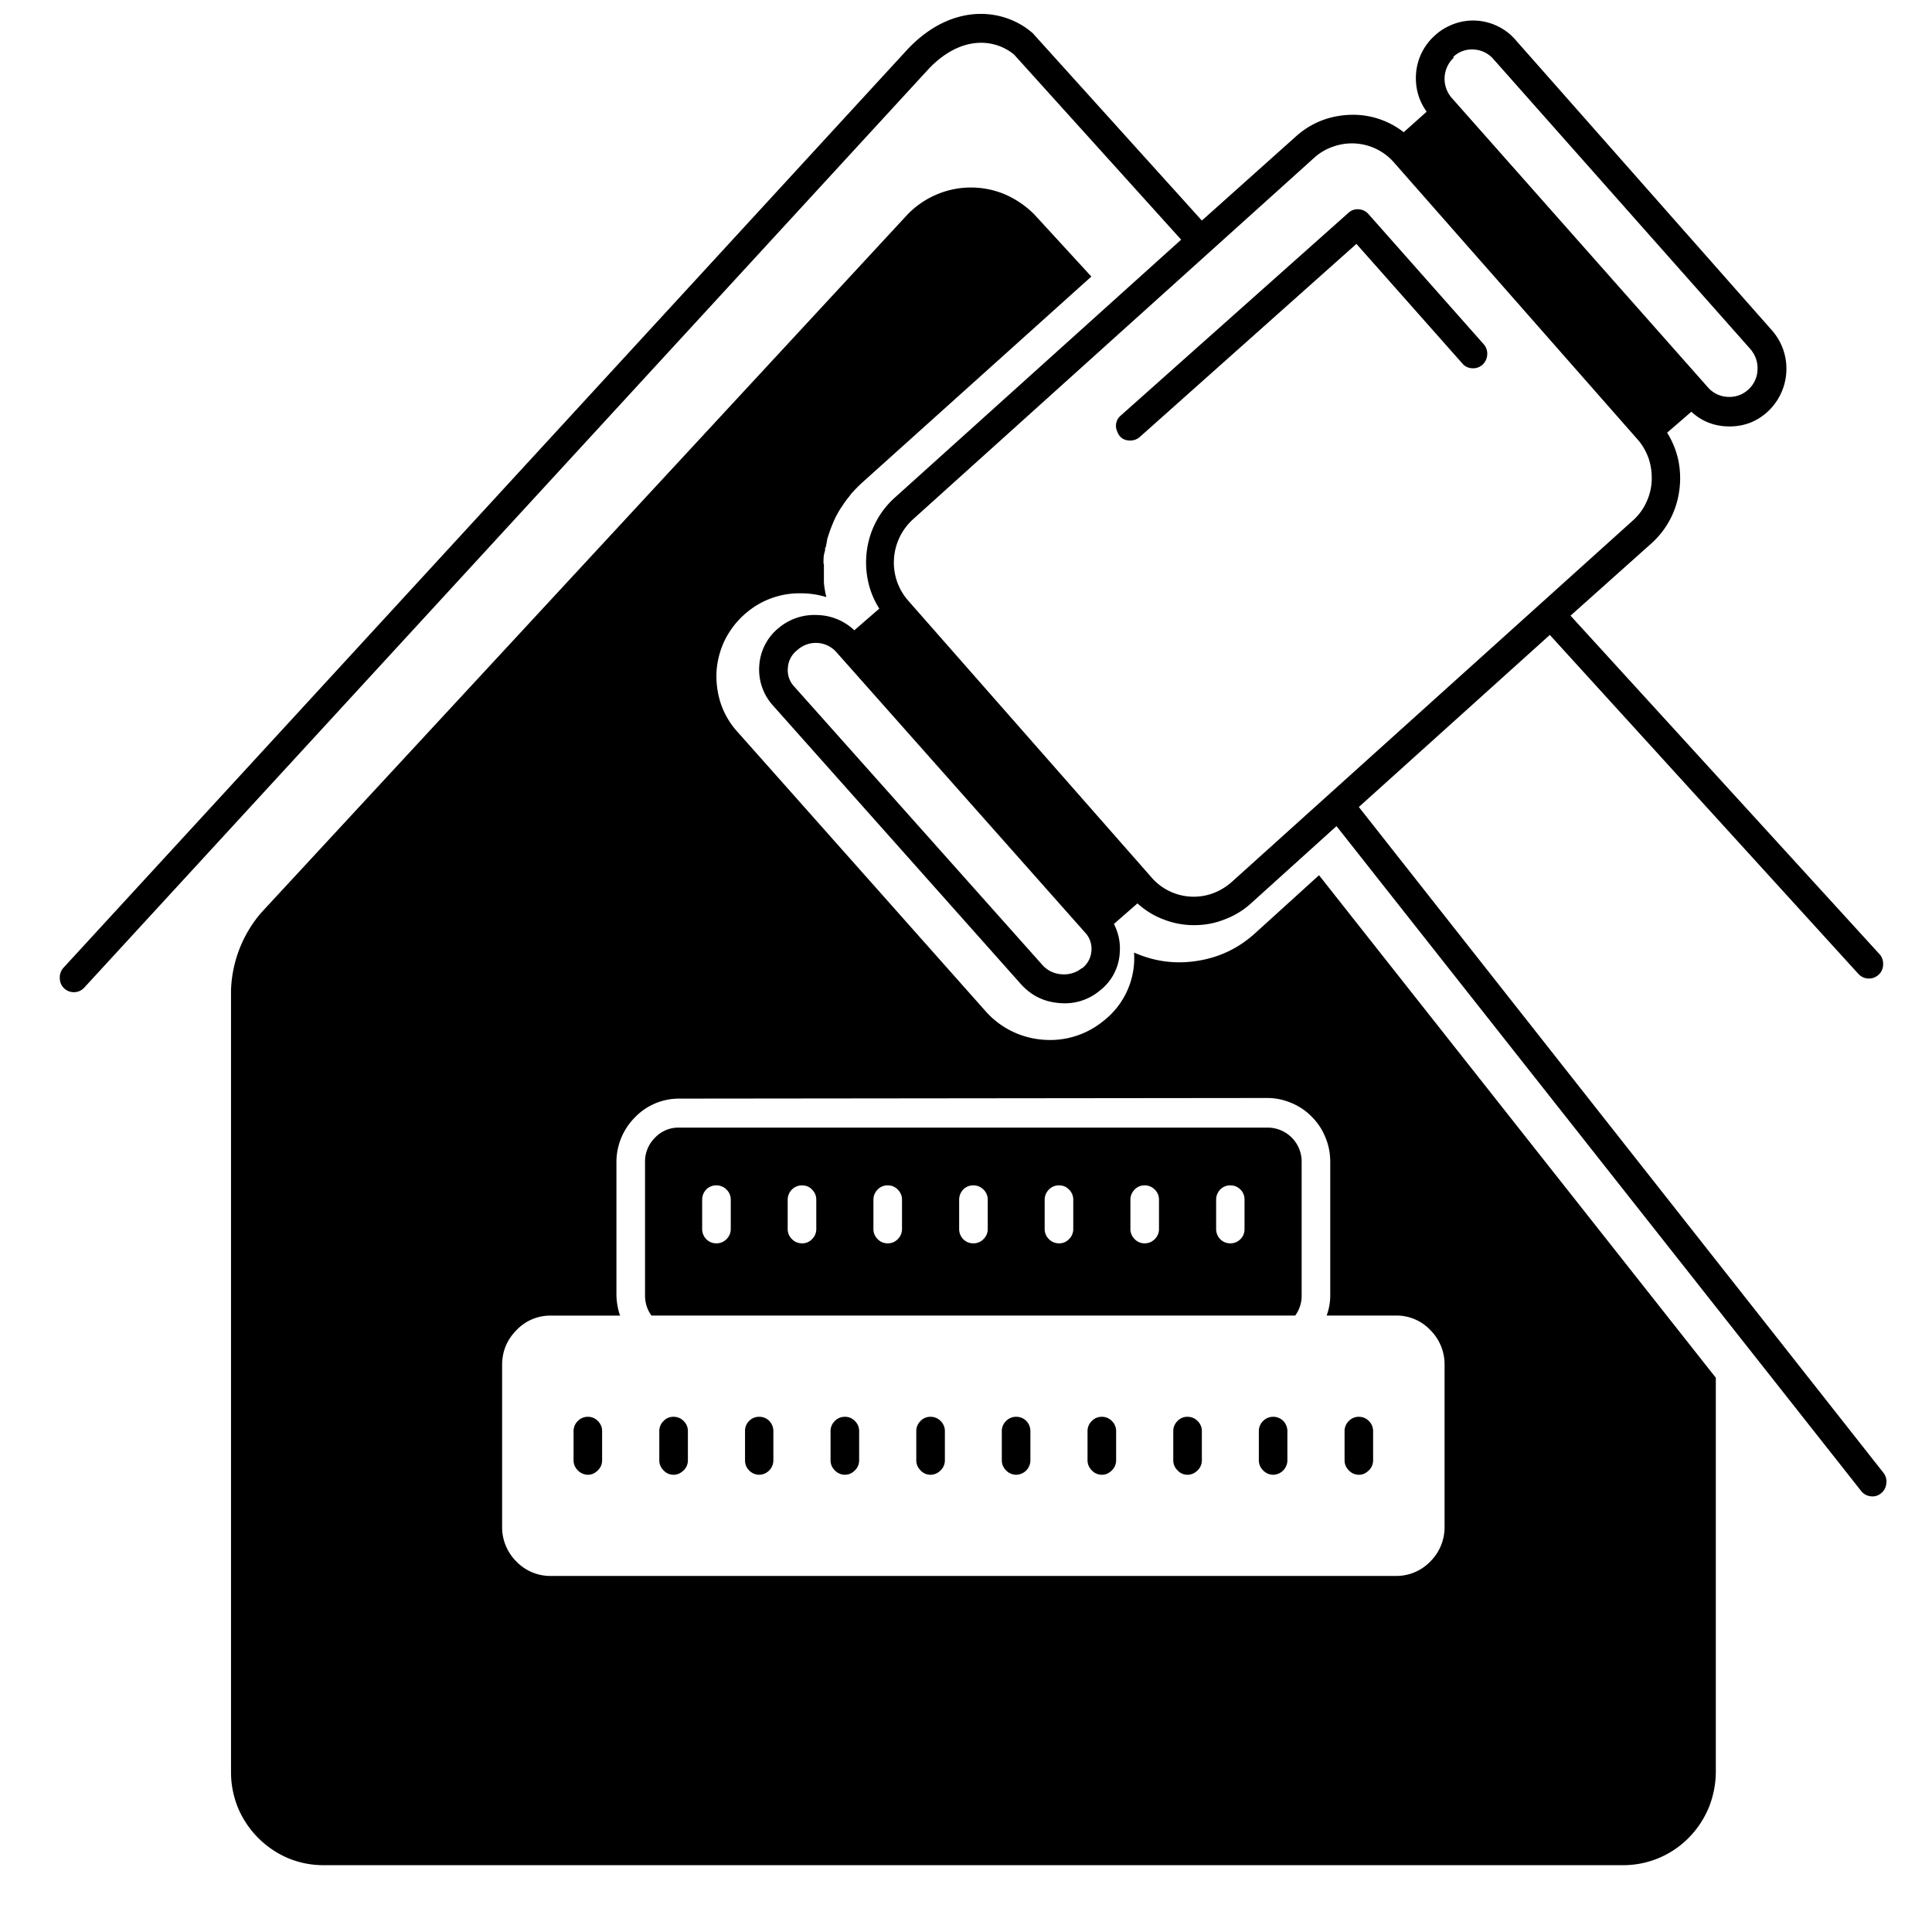 <?xml version="1.0" encoding="UTF-8"?>
<svg data-bbox="1.16 0.27 35.456 35.933" height="50" viewBox="0 0 37.5 37.5" width="50" xmlns="http://www.w3.org/2000/svg" data-type="shape">
    <g>
        <defs>
            <clipPath id="8004ae98-81d8-4399-b053-a901b0d9e832">
                <path d="M4 3h30v33.258H4Zm0 0"/>
            </clipPath>
            <clipPath id="6b8c01f2-d057-41e3-b77d-4e300930a266">
                <path d="M1.129 0h35.527v30H1.13Zm0 0"/>
            </clipPath>
        </defs>
        <g clip-path="url(#8004ae98-81d8-4399-b053-a901b0d9e832)">
            <path d="M15.984 10.926c0-.067 0-.137.02-.203.023-.067 0-.067.02-.098.015-.027.023-.121.038-.18.02-.058.02-.066.032-.097.011-.036.043-.121.066-.176l.031-.074c.036-.078.079-.157.125-.23l.036-.052c.039-.062.082-.12.128-.175l.047-.063c.063-.07.13-.137.196-.2l4.46-4.01-1.109-1.208a1.849 1.849 0 0 0-.574-.39 1.703 1.703 0 0 0-1.36.023 1.712 1.712 0 0 0-.562.41L5.074 17.711a2.431 2.431 0 0 0-.59 1.508v15.183c0 .239.047.47.137.692a1.838 1.838 0 0 0 .969.972c.219.09.445.137.683.137h25.239a1.78 1.78 0 0 0 1.261-.527c.168-.168.297-.364.391-.582.09-.223.137-.453.14-.692v-7.66l-7.702-9.754-1.235 1.121c-.32.293-.695.473-1.12.54-.43.07-.84.015-1.235-.16a1.546 1.546 0 0 1-.59 1.324 1.633 1.633 0 0 1-1.184.367 1.65 1.65 0 0 1-1.11-.555l-4.812-5.418a1.553 1.553 0 0 1-.328-.559 1.702 1.702 0 0 1-.078-.644 1.65 1.65 0 0 1 .18-.621c.105-.195.242-.363.41-.5a1.588 1.588 0 0 1 1.04-.367c.17 0 .335.023.5.074a1.761 1.761 0 0 1-.048-.281v-.344c0-.027-.012-.027-.008-.04Zm8.618 10.386c.164 0 .32.036.468.098.149.063.282.152.395.27.117.117.203.25.265.406.063.152.09.309.09.473v2.582c0 .136-.023.265-.07.394h1.344a.9.9 0 0 1 .668.281.938.938 0 0 1 .277.68v3.133a.938.938 0 0 1-.277.68.915.915 0 0 1-.672.28H10.695a.915.915 0 0 1-.672-.28.938.938 0 0 1-.277-.68v-3.133c0-.266.094-.492.281-.68a.9.9 0 0 1 .668-.28h1.34a1.329 1.329 0 0 1-.07-.395v-2.582a1.23 1.23 0 0 1 .36-.872 1.183 1.183 0 0 1 .859-.363Zm0 0"/>
        </g>
        <path d="M11.41 27.5a.269.269 0 0 0-.195.082.271.271 0 0 0-.082.2v.562c0 .074.027.14.082.195a.273.273 0 0 0 .195.086c.078 0 .14-.031.195-.086a.269.269 0 0 0 .082-.195v-.563a.271.271 0 0 0-.082-.199.263.263 0 0 0-.195-.082Zm0 0"/>
        <path d="M13.074 27.5a.257.257 0 0 0-.195.082.271.271 0 0 0-.082.2v.562c0 .074.027.14.082.195a.26.26 0 0 0 .195.086c.074 0 .14-.031.196-.086a.269.269 0 0 0 .082-.195v-.563a.271.271 0 0 0-.082-.199.269.269 0 0 0-.196-.082Zm0 0"/>
        <path d="M14.734 27.5a.269.269 0 0 0-.195.082.268.268 0 0 0-.078.2v.562c0 .074.023.14.078.195a.273.273 0 0 0 .195.086.281.281 0 0 0 .277-.281v-.563a.284.284 0 0 0-.077-.199.271.271 0 0 0-.2-.082Zm0 0"/>
        <path d="M16.398 27.5a.269.269 0 0 0-.195.082.271.271 0 0 0-.082.2v.562c0 .074.027.14.082.195a.273.273 0 0 0 .195.086.266.266 0 0 0 .196-.086.269.269 0 0 0 .082-.195v-.563a.271.271 0 0 0-.082-.199.263.263 0 0 0-.196-.082Zm0 0"/>
        <path d="M18.063 27.5a.257.257 0 0 0-.196.082.271.271 0 0 0-.082.2v.562c0 .074.027.14.082.195a.26.26 0 0 0 .195.086.272.272 0 0 0 .196-.086.269.269 0 0 0 .082-.195v-.563a.271.271 0 0 0-.082-.199.269.269 0 0 0-.195-.082Zm0 0"/>
        <path d="M19.723 27.5a.269.269 0 0 0-.196.082.271.271 0 0 0-.082.2v.562c0 .074.028.14.082.195a.273.273 0 0 0 .196.086.281.281 0 0 0 .277-.281v-.563a.284.284 0 0 0-.078-.199.271.271 0 0 0-.2-.082Zm0 0"/>
        <path d="M21.387 27.5a.263.263 0 0 0-.196.082.271.271 0 0 0-.082.2v.562c0 .074.028.14.082.195a.266.266 0 0 0 .196.086c.078 0 .14-.031.195-.086a.269.269 0 0 0 .082-.195v-.563a.271.271 0 0 0-.082-.199.263.263 0 0 0-.195-.082Zm0 0"/>
        <path d="M23.05 27.5a.257.257 0 0 0-.195.082.271.271 0 0 0-.082.2v.562c0 .074.028.14.082.195a.26.26 0 0 0 .196.086c.074 0 .14-.031.195-.086a.269.269 0 0 0 .082-.195v-.563a.271.271 0 0 0-.082-.199.269.269 0 0 0-.195-.082Zm0 0"/>
        <path d="M24.71 27.5a.269.269 0 0 0-.194.082.271.271 0 0 0-.082.2v.562c0 .074.027.14.082.195a.273.273 0 0 0 .195.086.281.281 0 0 0 .277-.281v-.563a.284.284 0 0 0-.078-.199.271.271 0 0 0-.2-.082Zm0 0"/>
        <path d="M26.375 28.625c.078 0 .14-.031.195-.086a.269.269 0 0 0 .082-.195v-.563a.271.271 0 0 0-.082-.199.263.263 0 0 0-.195-.082.263.263 0 0 0-.195.082.271.271 0 0 0-.082.2v.562c0 .074.027.14.082.195a.266.266 0 0 0 .195.086Zm0 0"/>
        <path d="M12.52 22.559v2.582c0 .144.039.277.125.394H25.14a.65.65 0 0 0 .125-.394v-2.582a.66.66 0 0 0-.664-.672H13.184a.625.625 0 0 0-.47.195.649.649 0 0 0-.194.477Zm11.085.73c0-.078.028-.144.079-.2a.271.271 0 0 1 .199-.081c.074 0 .14.027.195.082a.268.268 0 0 1 .078.2v.562a.268.268 0 0 1-.078.199.269.269 0 0 1-.195.082.271.271 0 0 1-.2-.082.284.284 0 0 1-.078-.2Zm-1.664 0c0-.078.028-.144.082-.2a.263.263 0 0 1 .196-.081c.074 0 .14.027.195.082a.271.271 0 0 1 .082.2v.562a.271.271 0 0 1-.082.199.269.269 0 0 1-.195.082.263.263 0 0 1-.196-.082.271.271 0 0 1-.082-.2Zm-1.664 0c0-.078.028-.144.082-.2a.269.269 0 0 1 .196-.081c.078 0 .144.027.195.082a.271.271 0 0 1 .082.2v.562a.271.271 0 0 1-.082.199.257.257 0 0 1-.195.082.269.269 0 0 1-.196-.082.271.271 0 0 1-.082-.2Zm-1.66 0c0-.078.028-.144.078-.2a.271.271 0 0 1 .2-.081c.074 0 .14.027.195.082a.271.271 0 0 1 .082.2v.562a.271.271 0 0 1-.082.199.269.269 0 0 1-.195.082.271.271 0 0 1-.2-.082.284.284 0 0 1-.078-.2Zm-1.664 0c0-.078.027-.144.082-.2a.263.263 0 0 1 .195-.081c.079 0 .141.027.196.082a.271.271 0 0 1 .082.2v.562a.271.271 0 0 1-.082.199.263.263 0 0 1-.196.082.263.263 0 0 1-.195-.082.271.271 0 0 1-.082-.2Zm-1.664 0c0-.078.027-.144.082-.2a.269.269 0 0 1 .195-.081c.079 0 .145.027.196.082a.271.271 0 0 1 .082.2v.562a.271.271 0 0 1-.082.199.257.257 0 0 1-.196.082.269.269 0 0 1-.195-.082.271.271 0 0 1-.082-.2Zm-1.66 0c0-.078.027-.144.078-.2a.271.271 0 0 1 .2-.081.27.27 0 0 1 .195.082.271.271 0 0 1 .082.2v.562a.271.271 0 0 1-.082.199.269.269 0 0 1-.196.082.271.271 0 0 1-.199-.082.284.284 0 0 1-.078-.2Zm0 0"/>
        <g clip-path="url(#6b8c01f2-d057-41e3-b77d-4e300930a266)">
            <path d="M18.023 1.34c.614-.649 1.27-.602 1.66-.281l3.243 3.593-5.559 5.008a1.672 1.672 0 0 0-.54 1.02 1.72 1.72 0 0 0 .02.59c.04.195.114.375.22.543l-.485.421a1.073 1.073 0 0 0-.719-.296 1.074 1.074 0 0 0-.738.242 1.023 1.023 0 0 0-.387.73 1.041 1.041 0 0 0 .266.785l4.812 5.407c.2.222.446.343.743.367a1.06 1.06 0 0 0 .789-.242.996.996 0 0 0 .386-.73 1.03 1.03 0 0 0-.113-.563l.457-.399c.152.137.32.242.512.313a1.6 1.6 0 0 0 .59.109c.203 0 .398-.035.586-.11.191-.07.363-.175.515-.312l1.66-1.5 10.188 12.91c.05.059.11.09.184.098a.254.254 0 0 0 .199-.059.274.274 0 0 0 .101-.187.272.272 0 0 0-.05-.203l-10.188-12.93 3.707-3.34 5.988 6.578a.276.276 0 0 0 .395.016.266.266 0 0 0 .086-.195.276.276 0 0 0-.07-.203l-5.997-6.57 1.57-1.403a1.672 1.672 0 0 0 .54-1.02 1.75 1.75 0 0 0-.016-.586 1.688 1.688 0 0 0-.219-.543l.47-.406c.21.192.456.285.741.285.282 0 .528-.093.739-.285a1.136 1.136 0 0 0 .304-1.203 1.128 1.128 0 0 0-.218-.375L29.422.781a1.07 1.07 0 0 0-.348-.27 1.084 1.084 0 0 0-.852-.047c-.14.052-.265.126-.374.227a1.1 1.1 0 0 0-.36.707c-.027.286.04.54.203.77l-.445.398a1.597 1.597 0 0 0-1.066-.336c-.395.02-.742.16-1.035.426l-1.817 1.625L20.074.676l-.02-.024C19.5.156 18.493.035 17.622.95L1.231 18.785a.276.276 0 0 0-.07.203.27.27 0 0 0 .273.27.266.266 0 0 0 .203-.09ZM21 18.79a.546.546 0 0 1-.398.12.54.54 0 0 1-.372-.183l-4.816-5.403a.456.456 0 0 1-.121-.363.461.461 0 0 1 .18-.34.533.533 0 0 1 .77.047l4.816 5.43a.459.459 0 0 1 .125.363.465.465 0 0 1-.184.336Zm7.207-17.685a.522.522 0 0 1 .398-.144.54.54 0 0 1 .383.187l4.989 5.63c.097.117.144.25.136.402a.538.538 0 0 1-.18.383.534.534 0 0 1-.398.14.535.535 0 0 1-.383-.183l-4.976-5.622a.562.562 0 0 1 .043-.78ZM25.5 3.07c.11-.101.234-.175.371-.222a1.084 1.084 0 0 1 1.195.316l4.711 5.356c.102.113.172.238.223.378.047.141.066.29.059.438a1.09 1.09 0 0 1-.11.426c-.062.133-.152.25-.262.347l-7.777 7.008a1.16 1.16 0 0 1-.37.223 1.084 1.084 0 0 1-1.196-.317l-4.711-5.359a1.117 1.117 0 0 1-.281-.812 1.132 1.132 0 0 1 .371-.774Zm0 0"/>
        </g>
        <path d="M21.941 8.55a.27.27 0 0 0 .184-.07l4.203-3.746 2.055 2.32c.05.06.117.09.191.094a.276.276 0 0 0 .203-.07.286.286 0 0 0 .09-.195.276.276 0 0 0-.07-.203l-2.238-2.528a.27.27 0 0 0-.192-.09.258.258 0 0 0-.195.07l-4.414 3.93a.26.26 0 0 0-.074.31c.043.12.128.179.257.179Zm0 0"/>
    </g>
</svg>
